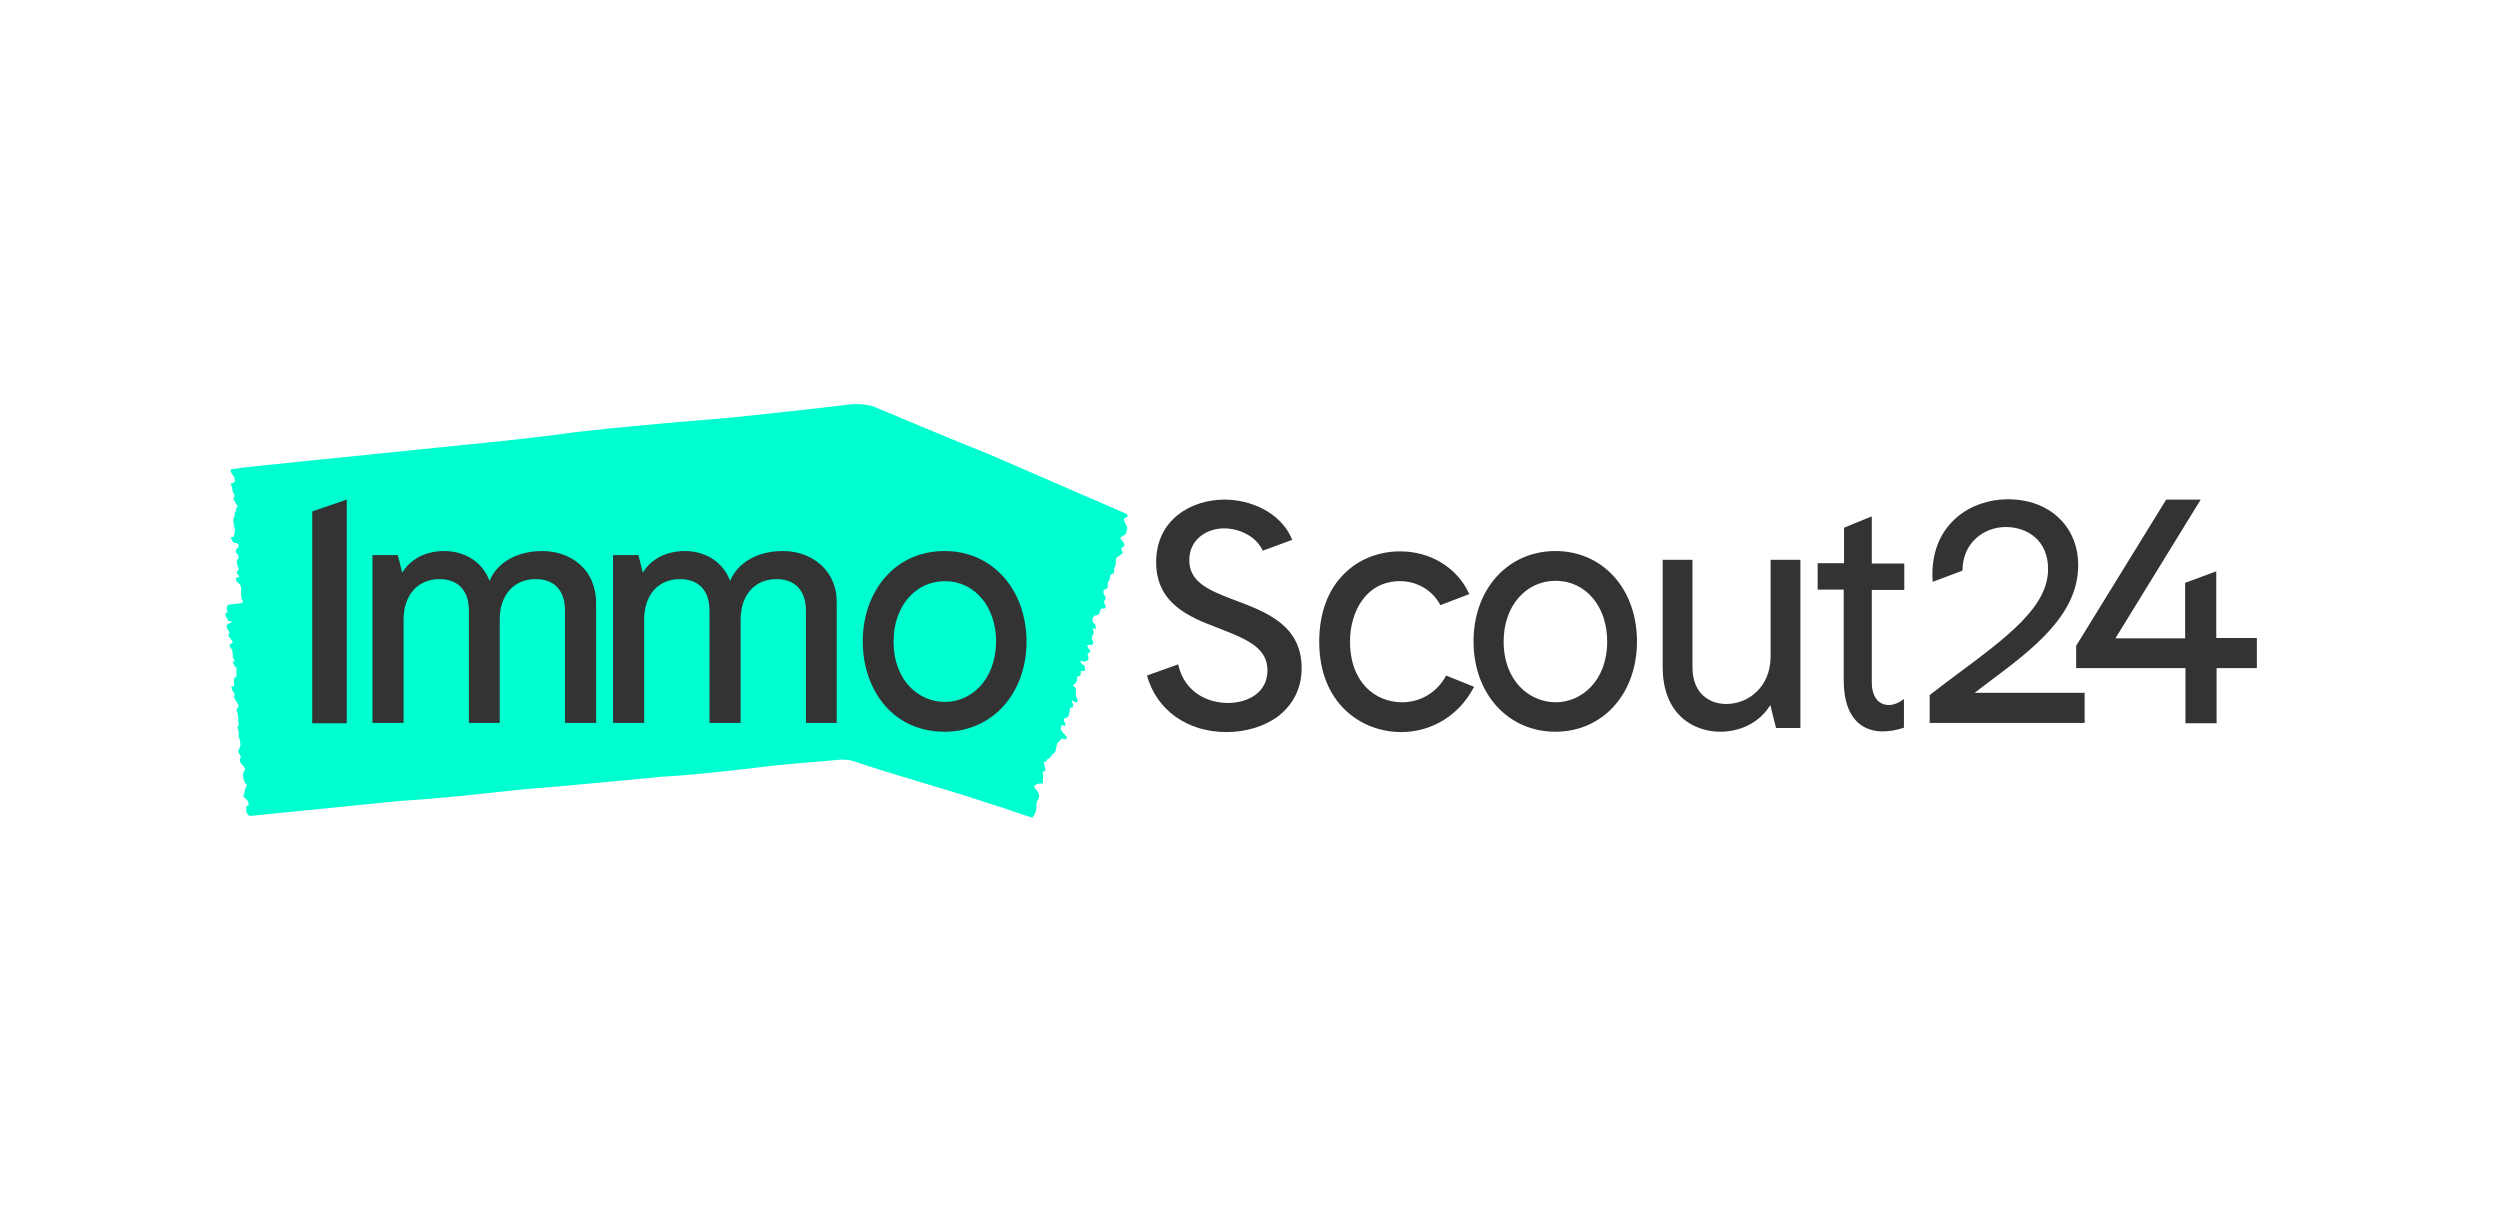 <?xml version="1.0" encoding="utf-8"?>
<svg xmlns="http://www.w3.org/2000/svg" fill="none" height="100%" overflow="visible" preserveAspectRatio="none" style="display: block;" viewBox="0 0 133 65" width="100%">
<g id="Logo 2">
<g id="ImmoScout24">
<path clip-rule="evenodd" d="M55.134 42.906C55.17 43.23 54.918 43.5 54.918 43.5L54.63 43.41C54.63 43.41 52.542 42.672 49.338 41.718C49.338 41.718 46.493 40.872 45.341 40.476C45.341 40.476 45.089 40.386 44.603 40.422C44.117 40.476 42.443 40.602 41.345 40.71L39.653 40.908C36.611 41.268 35.207 41.322 35.207 41.322C30.364 41.79 29.212 41.88 29.212 41.88C26.656 42.06 25.036 42.366 21.201 42.618L14.001 43.338L13.479 43.392L13.281 43.41C13.119 43.302 13.101 43.176 13.101 43.176V42.906C13.407 42.798 13.065 42.474 13.065 42.474C12.903 42.402 12.957 42.294 12.957 42.294C12.957 42.276 12.975 42.258 12.975 42.24C12.993 42.222 13.029 42.168 13.011 42.168C12.975 42.078 13.137 41.772 13.137 41.772C13.065 41.664 13.083 41.682 13.011 41.592C12.957 41.52 12.939 41.34 12.921 41.196C12.921 41.106 13.083 40.908 13.029 40.854C12.957 40.764 12.885 40.692 12.813 40.602C12.777 40.566 12.759 40.512 12.759 40.458C12.759 40.422 12.759 40.386 12.777 40.35C12.831 40.278 12.831 40.278 12.759 40.152C12.741 40.098 12.705 40.08 12.687 40.026C12.633 39.936 12.813 39.72 12.795 39.594C12.777 39.522 12.777 39.468 12.759 39.396C12.741 39.342 12.741 39.288 12.723 39.234L12.705 39.198C12.687 39.18 12.687 39.144 12.705 39.108C12.705 39.054 12.687 39.018 12.705 38.964C12.687 38.892 12.669 38.838 12.651 38.766C12.633 38.712 12.633 38.676 12.651 38.64C12.651 38.622 12.669 38.622 12.669 38.622C12.705 38.604 12.687 38.514 12.705 38.46L12.687 38.424C12.669 38.388 12.651 38.37 12.669 38.352C12.687 38.298 12.669 38.226 12.669 38.154C12.669 38.082 12.651 38.01 12.633 37.938C12.615 37.902 12.615 37.866 12.597 37.83C12.579 37.776 12.579 37.74 12.597 37.722C12.615 37.686 12.633 37.65 12.669 37.614C12.687 37.596 12.687 37.524 12.669 37.487C12.651 37.452 12.633 37.416 12.615 37.38C12.597 37.343 12.561 37.307 12.543 37.272C12.489 37.2 12.435 37.109 12.471 37.002C12.489 36.929 12.471 36.894 12.435 36.84C12.399 36.803 12.381 36.767 12.363 36.731C12.291 36.569 12.291 36.533 12.381 36.516C12.453 36.498 12.471 36.48 12.453 36.318C12.435 36.155 12.435 36.065 12.507 36.047C12.543 36.029 12.597 35.993 12.579 35.867C12.561 35.741 12.615 35.507 12.543 35.489C12.453 35.453 12.435 35.291 12.381 35.201C12.381 35.201 12.381 35.165 12.399 35.165C12.417 35.165 12.435 35.201 12.435 35.201C12.453 35.201 12.471 35.201 12.489 35.201C12.471 35.165 12.471 35.111 12.453 35.093C12.399 35.021 12.381 34.985 12.381 34.859C12.381 34.733 12.381 34.553 12.255 34.463C12.237 34.445 12.219 34.355 12.219 34.319C12.219 34.283 12.237 34.265 12.255 34.247C12.273 34.229 12.309 34.247 12.327 34.229C12.345 34.229 12.363 34.193 12.381 34.175C12.363 34.139 12.345 34.085 12.327 34.049C12.291 34.013 12.255 33.959 12.219 33.923C12.165 33.869 12.129 33.761 12.165 33.725C12.237 33.653 12.183 33.599 12.129 33.509C12.111 33.473 12.075 33.419 12.057 33.365C12.057 33.329 12.039 33.311 12.057 33.275C12.075 33.257 12.129 33.149 12.255 33.149C12.309 33.149 12.309 33.077 12.309 33.059C12.291 33.023 12.165 33.059 12.147 33.041C12.093 33.005 12.147 32.987 12.111 32.951C12.057 32.915 11.985 32.717 12.003 32.645C12.003 32.609 12.039 32.609 12.057 32.591C12.093 32.573 12.147 32.609 12.075 32.465C12.039 32.375 12.057 32.411 12.075 32.303C12.093 32.249 12.111 32.267 12.093 32.213L12.129 32.177C12.129 32.177 12.741 32.087 12.831 32.087C13.011 32.069 12.849 31.835 12.849 31.835C12.795 31.511 12.831 31.385 12.831 31.331C12.813 31.079 12.723 31.043 12.615 30.971C12.597 30.953 12.561 30.863 12.543 30.791C12.543 30.773 12.579 30.719 12.597 30.719C12.633 30.719 12.651 30.701 12.687 30.719C12.705 30.719 12.705 30.665 12.723 30.683C12.723 30.647 12.741 30.665 12.723 30.647C12.705 30.593 12.669 30.629 12.651 30.575C12.633 30.521 12.615 30.485 12.597 30.431C12.597 30.413 12.633 30.377 12.651 30.377C12.687 30.377 12.705 30.269 12.669 30.179C12.633 30.107 12.633 30.107 12.615 30.017C12.579 29.873 12.597 29.783 12.651 29.747C12.723 29.675 12.705 29.621 12.633 29.495C12.633 29.477 12.615 29.477 12.615 29.459C12.579 29.423 12.543 29.387 12.543 29.315C12.543 29.225 12.615 29.153 12.651 29.153C12.669 29.153 12.687 29.099 12.687 29.081C12.705 28.973 12.705 29.009 12.669 28.955C12.633 28.883 12.561 28.901 12.507 28.883C12.381 28.865 12.399 28.829 12.345 28.739C12.291 28.667 12.273 28.631 12.309 28.577C12.327 28.559 12.399 28.541 12.417 28.559C12.471 28.559 12.453 28.523 12.453 28.433C12.453 28.415 12.471 28.397 12.471 28.361C12.525 28.217 12.507 28.217 12.453 27.983C12.417 27.821 12.381 27.659 12.453 27.551C12.489 27.479 12.471 27.227 12.525 27.227C12.561 27.209 12.561 27.119 12.561 27.065C12.561 27.029 12.579 27.011 12.597 27.011C12.615 27.011 12.615 26.975 12.633 26.957C12.651 26.921 12.579 26.831 12.561 26.813C12.543 26.759 12.507 26.687 12.471 26.633C12.417 26.561 12.399 26.489 12.453 26.453C12.489 26.435 12.489 26.345 12.453 26.291C12.381 26.201 12.363 26.075 12.345 25.967C12.345 25.949 12.345 25.931 12.345 25.931C12.345 25.859 12.255 25.787 12.291 25.733C12.309 25.697 12.363 25.715 12.381 25.697C12.435 25.661 12.543 25.589 12.489 25.535C12.471 25.517 12.489 25.427 12.471 25.409C12.435 25.355 12.417 25.301 12.381 25.265C12.309 25.193 12.345 25.229 12.291 25.103L12.273 25.031C12.255 24.959 12.327 24.959 12.327 24.959L13.119 24.851C13.119 24.851 15.189 24.635 17.133 24.437C17.133 24.437 18.627 24.293 24.892 23.645C24.892 23.645 27.538 23.41 30.562 22.997C30.562 22.997 33.208 22.672 38.645 22.24C38.645 22.24 42.353 21.862 45.035 21.538C45.035 21.538 46.025 21.376 46.691 21.718C46.691 21.718 51.048 23.555 52.578 24.148L59.886 27.317C60.066 27.425 59.958 27.497 59.958 27.497C59.94 27.515 59.922 27.515 59.904 27.533C59.868 27.551 59.796 27.587 59.796 27.587C59.814 27.677 59.814 27.767 59.85 27.821C59.922 27.929 59.886 27.911 59.958 28.019C59.994 28.091 59.94 28.253 59.904 28.379C59.868 28.469 59.562 28.577 59.598 28.631C59.67 28.721 59.724 28.811 59.796 28.901C59.814 28.937 59.814 28.991 59.814 29.027C59.814 29.063 59.76 29.081 59.742 29.099C59.634 29.153 59.634 29.153 59.67 29.261C59.688 29.315 59.706 29.351 59.724 29.387C59.76 29.477 59.418 29.603 59.382 29.711C59.364 29.765 59.364 29.819 59.364 29.873C59.364 29.909 59.364 29.963 59.346 30.017C59.346 30.035 59.346 30.035 59.346 30.053C59.346 30.089 59.346 30.107 59.328 30.125C59.31 30.161 59.292 30.197 59.274 30.233C59.274 30.287 59.274 30.359 59.274 30.413C59.274 30.449 59.256 30.503 59.202 30.521C59.184 30.521 59.184 30.539 59.166 30.539C59.112 30.539 59.076 30.629 59.04 30.665L59.058 30.701C59.076 30.737 59.076 30.755 59.058 30.773C59.004 30.809 59.004 30.899 58.968 30.935C58.914 31.007 58.932 31.079 58.932 31.151C58.932 31.169 58.932 31.187 58.932 31.223C58.932 31.259 58.914 31.295 58.878 31.313C58.842 31.331 58.788 31.349 58.752 31.367C58.716 31.385 58.698 31.439 58.698 31.475C58.698 31.511 58.716 31.547 58.716 31.583C58.734 31.619 58.752 31.655 58.77 31.691C58.824 31.763 58.842 31.853 58.77 31.943C58.716 31.997 58.716 32.033 58.752 32.087C58.77 32.123 58.788 32.159 58.806 32.195C58.842 32.339 58.824 32.375 58.698 32.375C58.572 32.357 58.554 32.375 58.518 32.519C58.482 32.663 58.428 32.735 58.32 32.735C58.248 32.735 58.176 32.771 58.14 32.879C58.104 32.987 58.122 33.113 58.212 33.167C58.32 33.221 58.266 33.365 58.302 33.455C58.302 33.455 58.284 33.491 58.266 33.473C58.248 33.473 58.248 33.437 58.23 33.437C58.212 33.419 58.176 33.419 58.158 33.419C58.158 33.455 58.158 33.491 58.158 33.527C58.194 33.599 58.194 33.653 58.158 33.743C58.104 33.851 58.032 33.995 58.158 34.121C58.176 34.139 58.158 34.229 58.14 34.265C58.122 34.301 58.086 34.301 58.05 34.319C58.014 34.319 57.978 34.301 57.942 34.301C57.906 34.301 57.87 34.319 57.852 34.319C57.852 34.355 57.852 34.409 57.87 34.427C57.888 34.481 57.924 34.517 57.96 34.553C58.032 34.625 58.014 34.715 57.942 34.733C57.816 34.769 57.87 34.841 57.888 34.913C57.906 34.949 57.906 35.003 57.906 35.057C57.906 35.075 57.888 35.129 57.87 35.129C57.762 35.147 57.672 35.255 57.564 35.165C57.546 35.147 57.528 35.165 57.492 35.165C57.492 35.201 57.492 35.255 57.51 35.273C57.546 35.327 57.618 35.363 57.672 35.399C57.726 35.435 57.744 35.633 57.69 35.687C57.672 35.705 57.618 35.705 57.582 35.705C57.528 35.705 57.474 35.669 57.492 35.795C57.51 35.885 57.474 35.975 57.384 35.975C57.294 35.975 57.294 36.065 57.294 36.137C57.294 36.264 57.24 36.353 57.15 36.407C57.096 36.444 57.042 36.462 57.132 36.516C57.222 36.569 57.258 36.66 57.24 36.803C57.222 36.929 57.204 37.074 57.312 37.163C57.33 37.181 57.33 37.272 57.33 37.325C57.33 37.343 57.258 37.38 57.222 37.361C57.168 37.343 57.132 37.307 57.078 37.289C57.06 37.289 57.06 37.272 57.042 37.254C57.042 37.272 57.024 37.307 57.024 37.325C57.042 37.38 57.06 37.416 57.078 37.469C57.096 37.505 57.096 37.56 57.078 37.614C57.078 37.632 57.024 37.65 56.988 37.65C56.934 37.65 56.898 37.632 56.916 37.74C56.916 37.812 56.898 37.884 56.88 37.974C56.862 38.1 56.808 38.172 56.7 38.19C56.592 38.226 56.574 38.28 56.628 38.406C56.628 38.424 56.646 38.424 56.646 38.442C56.682 38.478 56.7 38.514 56.664 38.586C56.61 38.658 56.592 38.604 56.556 38.586C56.52 38.568 56.466 38.586 56.466 38.604C56.448 38.676 56.43 38.748 56.43 38.802C56.448 38.856 56.502 38.91 56.538 38.964C56.592 39.036 56.682 39.108 56.736 39.198C56.772 39.27 56.754 39.324 56.664 39.324C56.628 39.324 56.61 39.324 56.574 39.306C56.52 39.288 56.448 39.288 56.412 39.378C56.394 39.396 56.376 39.414 56.358 39.432C56.232 39.54 56.232 39.54 56.196 39.756C56.178 39.9 56.142 40.044 56.016 40.116C55.926 40.17 55.854 40.368 55.782 40.368C55.728 40.368 55.692 40.44 55.656 40.494C55.638 40.512 55.62 40.53 55.602 40.53C55.584 40.53 55.566 40.494 55.548 40.512C55.512 40.548 55.566 40.674 55.566 40.71C55.584 40.764 55.584 40.836 55.602 40.89C55.62 40.962 55.656 41.034 55.548 41.034C55.476 41.034 55.44 41.124 55.476 41.16C55.53 41.268 55.494 41.358 55.476 41.466C55.476 41.484 55.476 41.484 55.476 41.502C55.458 41.574 55.53 41.646 55.458 41.682C55.422 41.7 55.368 41.682 55.314 41.682C55.224 41.7 55.134 41.736 55.044 41.772C55.026 41.772 55.026 41.844 55.026 41.862C55.062 41.916 55.08 41.988 55.134 42.024C55.206 42.096 55.26 42.186 55.278 42.312C55.296 42.402 55.278 42.474 55.206 42.546C55.116 42.744 55.134 42.906 55.134 42.906Z" fill="#00FFD0" fill-rule="evenodd"/>
<path clip-rule="evenodd" d="M30.814 29.999C30.292 29.549 29.59 29.315 28.852 29.315C27.52 29.315 26.458 29.909 26.044 30.899C25.594 29.729 24.532 29.315 23.632 29.315C22.642 29.315 21.832 29.747 21.399 30.467L21.166 29.531H19.815V38.46H21.471V32.969C21.471 31.655 22.228 30.809 23.38 30.809C24.37 30.809 24.946 31.421 24.946 32.483V38.46H26.584V32.969C26.584 31.655 27.34 30.809 28.492 30.809C29.5 30.809 30.058 31.421 30.058 32.483V38.46H31.714V32.087C31.714 31.241 31.408 30.503 30.814 29.999ZM43.613 29.999C43.091 29.549 42.389 29.315 41.651 29.315C40.319 29.315 39.257 29.909 38.843 30.899C38.393 29.729 37.331 29.315 36.431 29.315C35.441 29.315 34.63 29.747 34.199 30.467L33.965 29.531H32.614V38.46H34.27V32.969C34.27 31.655 35.009 30.809 36.179 30.809C37.169 30.809 37.745 31.421 37.745 32.483V38.46H39.401V32.969C39.401 31.655 40.157 30.809 41.309 30.809C42.299 30.809 42.875 31.421 42.875 32.483V38.46H44.513V32.087C44.531 31.241 44.207 30.503 43.613 29.999ZM50.274 37.343C48.906 37.343 47.538 36.245 47.538 34.121C47.538 32.267 48.69 30.917 50.274 30.917C51.84 30.917 52.992 32.267 52.992 34.121C52.974 36.227 51.624 37.343 50.274 37.343ZM50.256 29.315C48.978 29.315 47.88 29.801 47.069 30.737C46.313 31.619 45.899 32.807 45.899 34.121C45.899 35.435 46.313 36.642 47.069 37.524C47.861 38.442 48.96 38.928 50.256 38.928C52.776 38.928 54.612 36.911 54.612 34.121C54.594 31.331 52.776 29.315 50.256 29.315ZM16.611 27.209V38.478H18.447V26.579L16.611 27.209ZM105.052 36.858C105.304 36.66 105.556 36.48 105.808 36.282C108.148 34.535 110.56 32.717 110.56 30.071C110.56 28.001 109.03 26.561 106.816 26.561C104.89 26.561 102.802 27.821 102.802 30.575C102.802 30.701 102.82 30.863 102.82 30.953L104.404 30.359C104.404 28.847 105.574 28.037 106.708 28.037C107.824 28.037 108.958 28.721 108.958 30.269C108.958 32.267 106.87 33.833 103.954 35.993C103.522 36.318 103.09 36.642 102.676 36.965L102.658 36.983V38.46H110.902V36.858H105.052ZM65.683 31.925L65.539 31.871C64.207 31.367 63.271 30.917 63.271 29.801C63.271 28.685 64.207 28.109 65.125 28.109C65.863 28.109 66.817 28.487 67.177 29.297L68.743 28.721L68.725 28.667C68.113 27.227 66.493 26.579 65.143 26.579C63.397 26.579 61.507 27.623 61.507 29.909C61.507 32.141 63.325 32.843 64.783 33.401L64.963 33.473C66.457 34.049 67.429 34.517 67.429 35.669C67.429 36.858 66.367 37.398 65.323 37.398C64.297 37.398 63.055 36.876 62.695 35.417L62.677 35.345L61.02 35.939C61.525 37.776 63.163 38.946 65.251 38.946C66.295 38.946 67.285 38.64 68.005 38.1C68.815 37.469 69.247 36.587 69.247 35.543C69.247 33.257 67.357 32.555 65.683 31.925ZM85.502 34.121C85.502 36.245 84.116 37.361 82.766 37.361C81.38 37.361 79.994 36.245 79.994 34.121C79.994 32.249 81.164 30.899 82.766 30.899C84.35 30.899 85.502 32.249 85.502 34.121ZM82.748 29.315C80.228 29.315 78.392 31.331 78.392 34.121C78.392 36.911 80.228 38.928 82.748 38.928C85.268 38.928 87.087 36.911 87.087 34.121C87.087 31.331 85.268 29.315 82.748 29.315ZM94.197 34.913C94.197 36.569 92.991 37.452 91.839 37.452C90.975 37.452 90.039 36.929 90.039 35.489V29.783H88.455V35.489C88.455 38.028 90.111 38.928 91.515 38.928C92.649 38.928 93.657 38.388 94.179 37.506L94.485 38.73H95.781V29.783H94.197V34.913ZM99.561 27.479L98.103 28.073V29.963H96.699V31.367H98.085V36.156C98.085 38.55 99.381 38.91 100.155 38.91C100.497 38.91 100.858 38.856 101.236 38.73L101.29 38.712V37.181L101.2 37.254C100.966 37.416 100.714 37.506 100.497 37.506C99.921 37.506 99.579 37.056 99.579 36.282V31.385H101.308V29.981H99.579V27.479H99.561ZM117.905 33.941V30.395L116.249 31.007V33.959H112.54L117.077 26.579H115.241L110.452 34.355V35.543H116.267V38.478H117.923V35.543H120.065V33.941H117.905ZM76.934 35.939C76.466 36.822 75.584 37.361 74.594 37.361C73.207 37.361 71.821 36.353 71.821 34.121C71.821 32.573 72.649 30.917 74.486 30.917C75.386 30.917 76.214 31.403 76.628 32.195L78.176 31.601L78.14 31.547C77.492 30.179 76.088 29.333 74.486 29.333C73.351 29.333 72.289 29.747 71.515 30.521C70.633 31.385 70.183 32.645 70.183 34.139C70.183 37.434 72.433 38.946 74.54 38.946C76.16 38.946 77.618 38.064 78.392 36.587L78.428 36.533H78.41L76.934 35.939Z" fill="#333333" fill-rule="evenodd"/>
</g>
</g>
</svg>